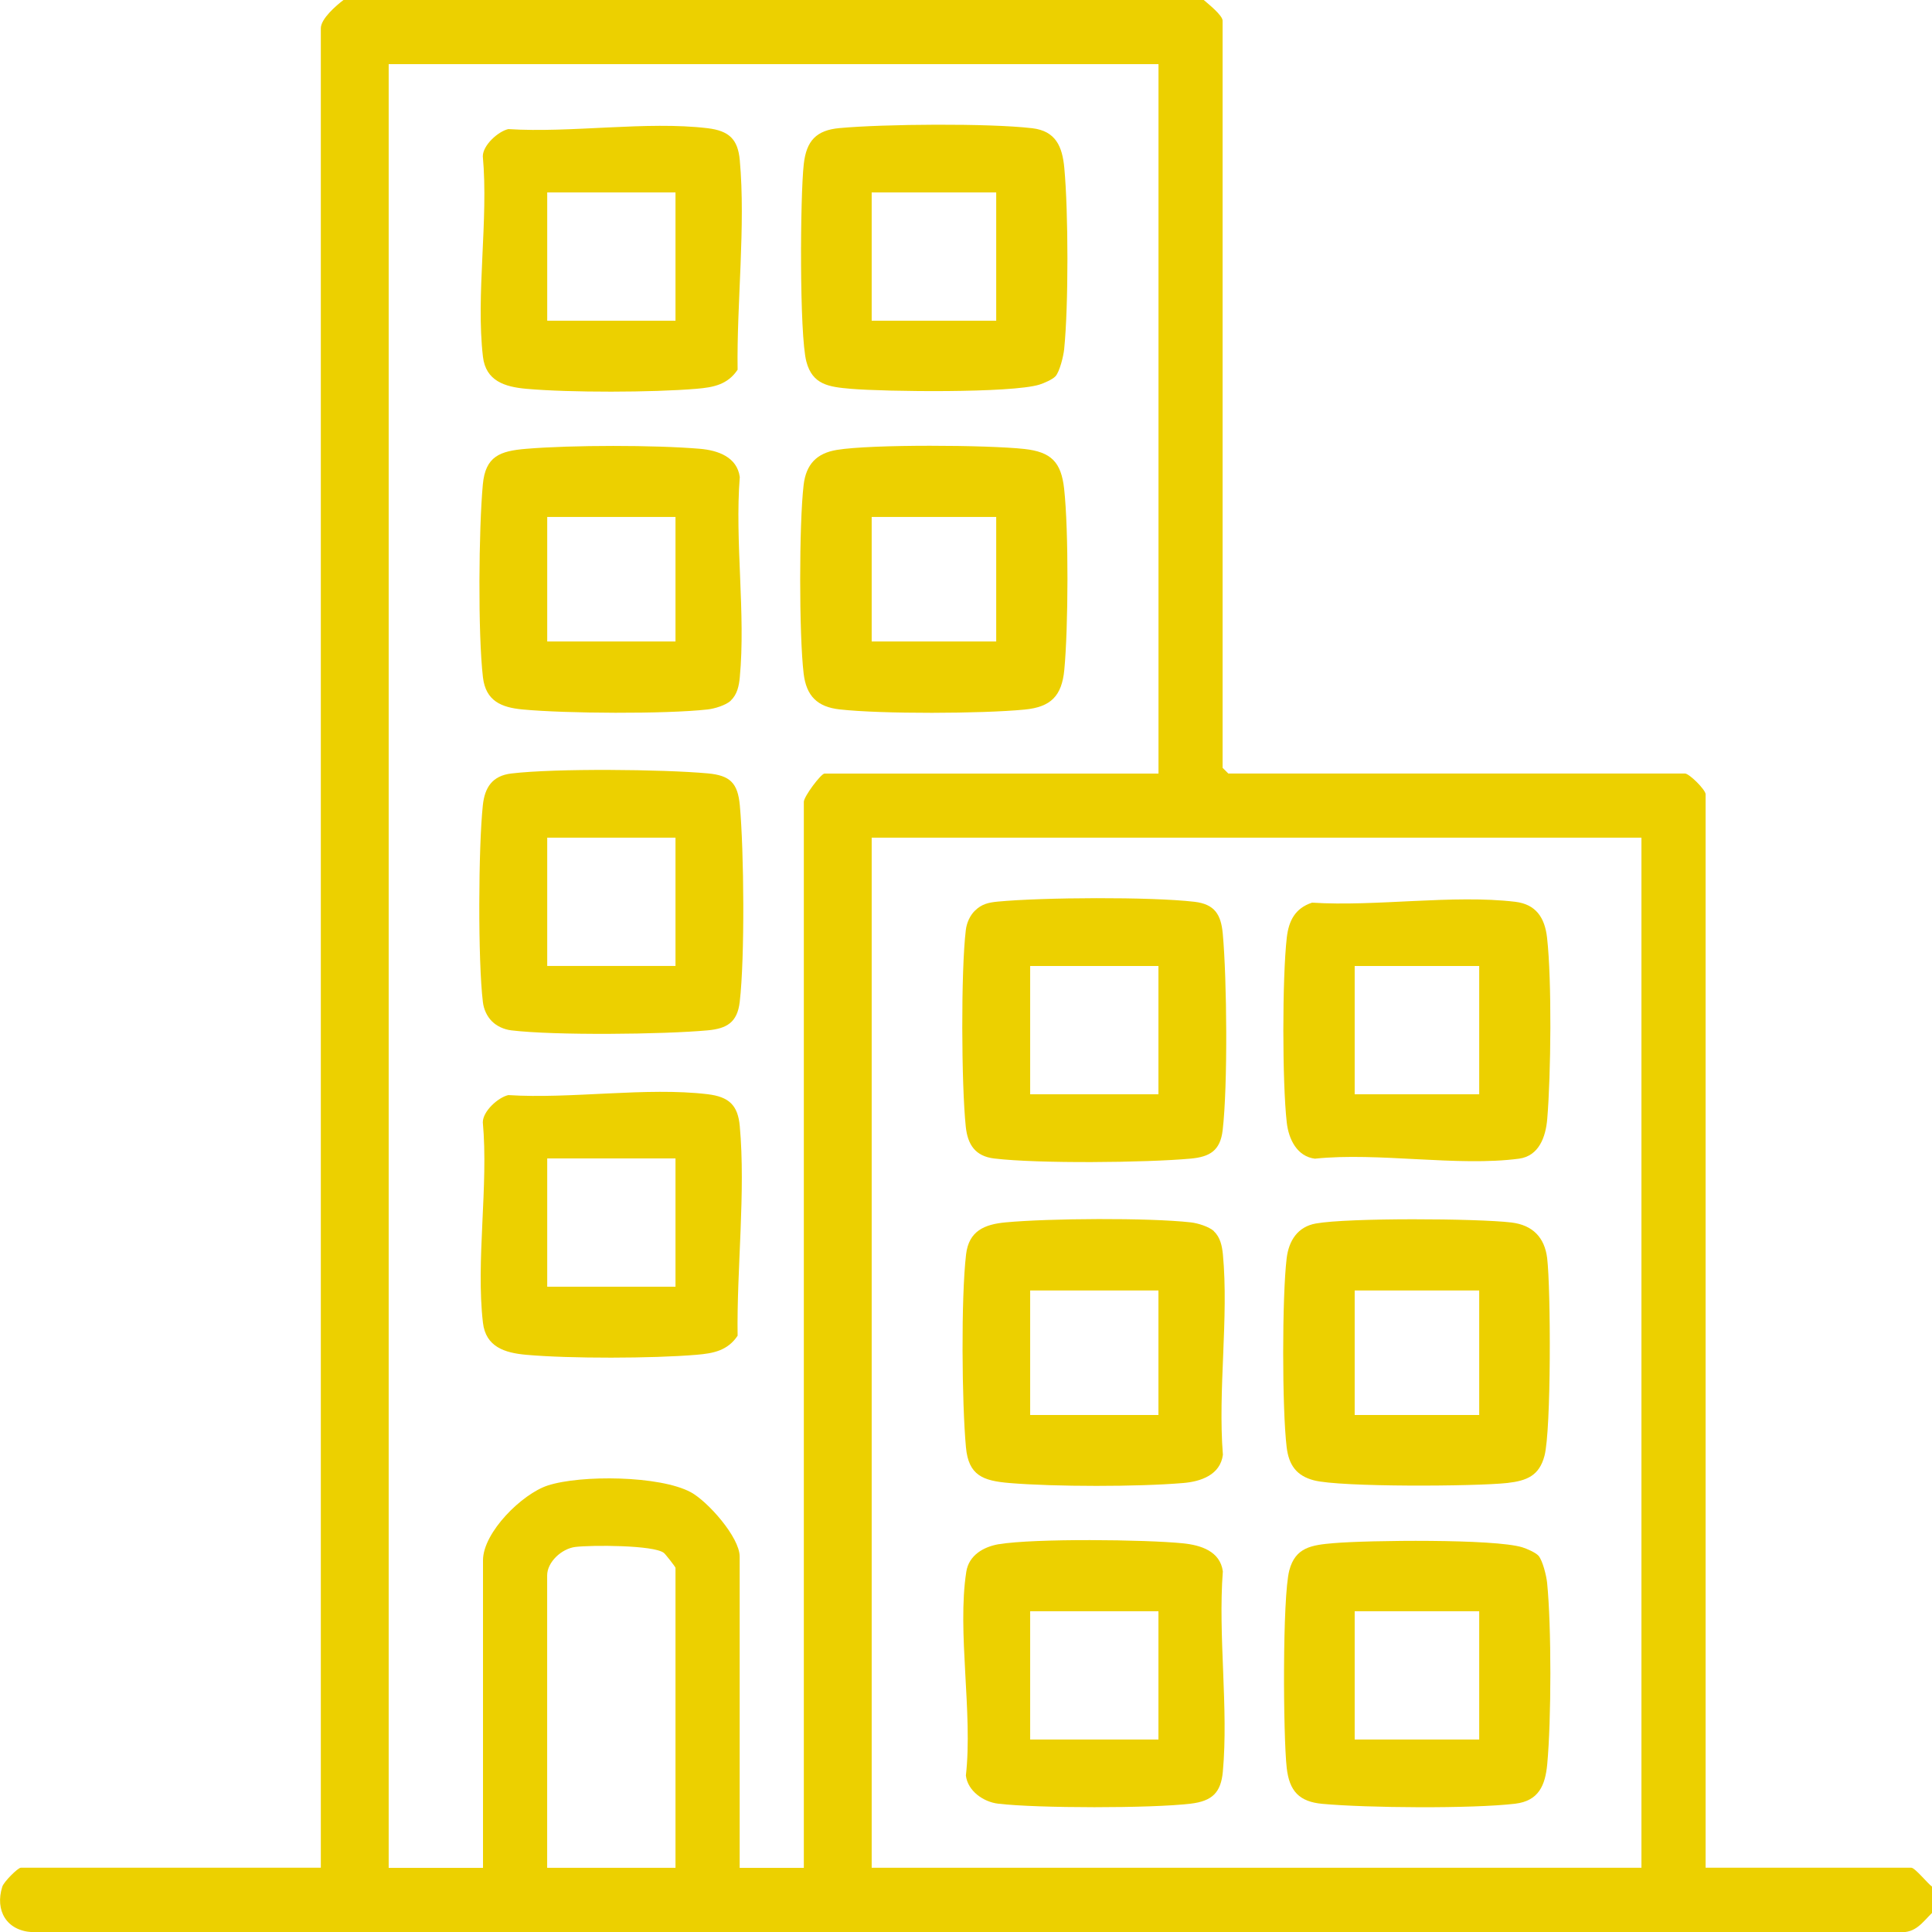 <?xml version="1.0" encoding="UTF-8"?>
<svg id="Capa_2" data-name="Capa 2" xmlns="http://www.w3.org/2000/svg" viewBox="0 0 330 330.05">
  <defs>
    <style>
      .cls-1 {
        fill: #ecd000;
      }
    </style>
  </defs>
  <g id="Capa_1-2" data-name="Capa 1">
    <g>
      <path class="cls-1" d="M205.61,0c.79.68,3.22,2.62,3.22,3.54v127.61l.97.97h77.99c.76,0,3.54,2.79,3.54,3.54v183.36h35.13c.63,0,2.82,2.72,3.54,3.22v4.51c-1.61,1.58-2.8,3.45-5.44,3.27H5.45c-4.33-.26-6.34-3.68-5.06-7.76.27-.85,2.67-3.24,3.17-3.24h51.24V4.83c0-1.62,2.61-3.88,3.87-4.83h146.95ZM197.87,10.96H66.39v308.08h16.11v-52.53c0-4.76,6.68-11.36,11.07-12.78,5.67-1.84,19.15-1.69,24.42,1.15,2.88,1.55,8.35,7.69,8.35,10.99v53.17h10.96v-182.08c0-.91,2.94-4.83,3.54-4.83h57.04V10.96ZM280.37,143.08h-131.48v175.95h131.48v-175.95ZM115.38,319.04v-51.24c0-.16-1.71-2.33-1.97-2.54-1.7-1.38-12.48-1.36-15.14-1.03-2.34.29-4.81,2.58-4.81,4.86v49.95h21.91Z"/>
      <path class="cls-1" d="M142.92,76.85c5.93-.99,25.82-.85,32.07-.16,4.56.51,6.26,2.23,6.77,6.77.79,7.13.72,23.76.03,30.97-.43,4.46-2.31,6.34-6.77,6.77-7.33.71-24.37.78-31.61-.03-3.78-.42-5.68-2.27-6.14-6.11-.79-6.58-.79-25.67,0-32.26.42-3.48,2.21-5.38,5.65-5.95ZM170.16,88.3h-21.27v21.27h21.27v-21.27Z"/>
      <path class="cls-1" d="M180.28,64.27c-.46.53-2.02,1.21-2.75,1.43-4.81,1.47-26.32,1.21-32.21.71-3.75-.32-6.55-.69-7.59-4.66-1.2-4.58-1.06-28.28-.44-33.72.45-4,2.15-5.79,6.09-6.15,7.6-.7,25.49-.85,32.92.02,4.04.47,5.15,3.14,5.49,6.76.7,7.52.73,23.48-.02,30.96-.12,1.19-.75,3.8-1.48,4.65ZM170.16,32.87h-21.27v21.91h21.27v-21.91Z"/>
      <path class="cls-1" d="M124.84,119.67c-.86.79-2.78,1.38-3.97,1.51-7.27.81-24.23.7-31.62,0-3.62-.34-6.28-1.45-6.76-5.49-.87-7.42-.72-25.32-.02-32.92.44-4.83,2.9-5.74,7.42-6.11,7.75-.65,21.96-.66,29.69,0,3.02.26,6.32,1.39,6.78,4.82-.87,11,1.03,23.42,0,34.23-.13,1.4-.44,2.94-1.54,3.94ZM115.38,88.3h-21.91v21.27h21.91v-21.27Z"/>
      <path class="cls-1" d="M86.83,22.05c10.67.69,23.64-1.4,34.04-.15,3.65.44,5.17,1.88,5.49,5.46,1.02,11.22-.54,24.46-.37,35.79-1.71,2.56-4.15,3.02-7.05,3.26-7.51.63-21.57.67-29.05,0-3.69-.33-6.92-1.35-7.4-5.49-1.23-10.58.97-23.38-.02-34.21-.01-1.89,2.61-4.27,4.36-4.66ZM115.38,32.87h-21.91v21.91h21.91v-21.91Z"/>
      <path class="cls-1" d="M86.83,187.05c10.67.69,23.64-1.4,34.04-.15,3.65.44,5.17,1.88,5.49,5.46,1.02,11.22-.54,24.46-.37,35.79-1.71,2.56-4.15,3.02-7.05,3.26-7.51.63-21.57.67-29.05,0-3.69-.33-6.92-1.35-7.4-5.49-1.23-10.58.97-23.38-.02-34.21-.01-1.89,2.61-4.27,4.36-4.66ZM115.38,197.87h-21.91v21.91h21.91v-21.91Z"/>
      <path class="cls-1" d="M84.02,174.44c-.86-.86-1.4-2.07-1.54-3.29-.86-7.02-.77-26.44-.01-33.58.32-3.07,1.62-5.06,4.86-5.45,7.52-.9,25.84-.72,33.56-.02,3.83.35,5.13,1.65,5.48,5.48.71,7.79.87,25.94-.02,33.56-.41,3.5-2.21,4.55-5.46,4.85-7.62.7-26.18.9-33.57,0-1.22-.15-2.44-.69-3.29-1.54ZM115.38,143.08h-21.91v21.91h21.91v-21.91Z"/>
      <path class="cls-1" d="M224.77,208.98c5.53-.99,27.48-.87,33.38-.17,3.61.43,5.69,2.53,6.12,6.12.62,5.23.7,29.32-.46,33.73-.89,3.38-2.98,4.26-6.32,4.64-5.39.6-28.55.74-33.07-.45-2.98-.78-4.28-2.61-4.65-5.66-.79-6.58-.79-25.68,0-32.26.37-3.04,1.89-5.4,5-5.95ZM252.66,220.42h-21.27v21.27h21.27v-21.27Z"/>
      <path class="cls-1" d="M262.78,265.72c.73.85,1.36,3.46,1.48,4.65.75,7.48.72,23.45.02,30.96-.34,3.62-1.45,6.28-5.49,6.76-7.42.87-25.32.72-32.92.02-3.94-.36-5.64-2.16-6.09-6.15-.61-5.44-.75-29.14.44-33.72,1.04-3.97,3.84-4.34,7.59-4.66,5.89-.5,27.4-.76,32.21.71.73.22,2.29.9,2.75,1.43ZM252.66,275.21h-21.27v21.91h21.27v-21.91Z"/>
      <path class="cls-1" d="M207.34,210.32c1.1,1,1.4,2.54,1.54,3.94,1.02,10.82-.88,23.23,0,34.23-.45,3.43-3.75,4.57-6.78,4.82-7.74.66-21.95.65-29.69,0-4.52-.38-6.98-1.29-7.42-6.11-.7-7.59-.85-25.5.02-32.92.47-4.04,3.14-5.15,6.76-5.49,7.39-.69,24.35-.81,31.62,0,1.19.13,3.11.72,3.97,1.51ZM197.87,220.42h-21.91v21.27h21.91v-21.27Z"/>
      <path class="cls-1" d="M224.11,154.18c10.89.7,24.07-1.41,34.68-.15,3.55.42,5.07,2.69,5.46,6.14.83,7.33.66,23.47.03,30.96-.26,3.06-1.41,6.32-4.82,6.78-10.51,1.39-24.02-1.13-34.87,0-3.03-.38-4.47-3.29-4.8-6.16-.78-6.88-.78-24.69,0-31.58.33-2.89,1.42-5.04,4.32-5.99ZM252.66,165h-21.27v21.91h21.27v-21.91Z"/>
      <path class="cls-1" d="M170.64,263.76c6.03-1.01,25-.8,31.42-.15,3.05.31,6.35,1.35,6.81,4.79-.84,11.03.99,23.36,0,34.22-.33,3.56-1.81,5.02-5.49,5.46-6.75.81-26.15.8-32.9,0-2.52-.3-5.19-2.18-5.5-4.81,1.21-10.65-1.53-24.56.07-34.8.44-2.84,2.97-4.28,5.59-4.72ZM197.87,275.21h-21.91v21.91h21.91v-21.91Z"/>
      <path class="cls-1" d="M166.52,155.56c1.16-1.16,2.36-1.41,3.92-1.56,7.65-.73,26.06-.84,33.57.03,3.5.41,4.55,2.21,4.85,5.46.71,7.79.87,25.94-.02,33.56-.41,3.5-2.21,4.55-5.46,4.85-7.72.7-26.04.88-33.56-.02-3.24-.39-4.54-2.37-4.86-5.45-.75-7.14-.84-26.57.01-33.58.15-1.22.69-2.44,1.54-3.29ZM197.87,165h-21.91v21.91h21.91v-21.91Z"/>
    </g>
  </g>
</svg>